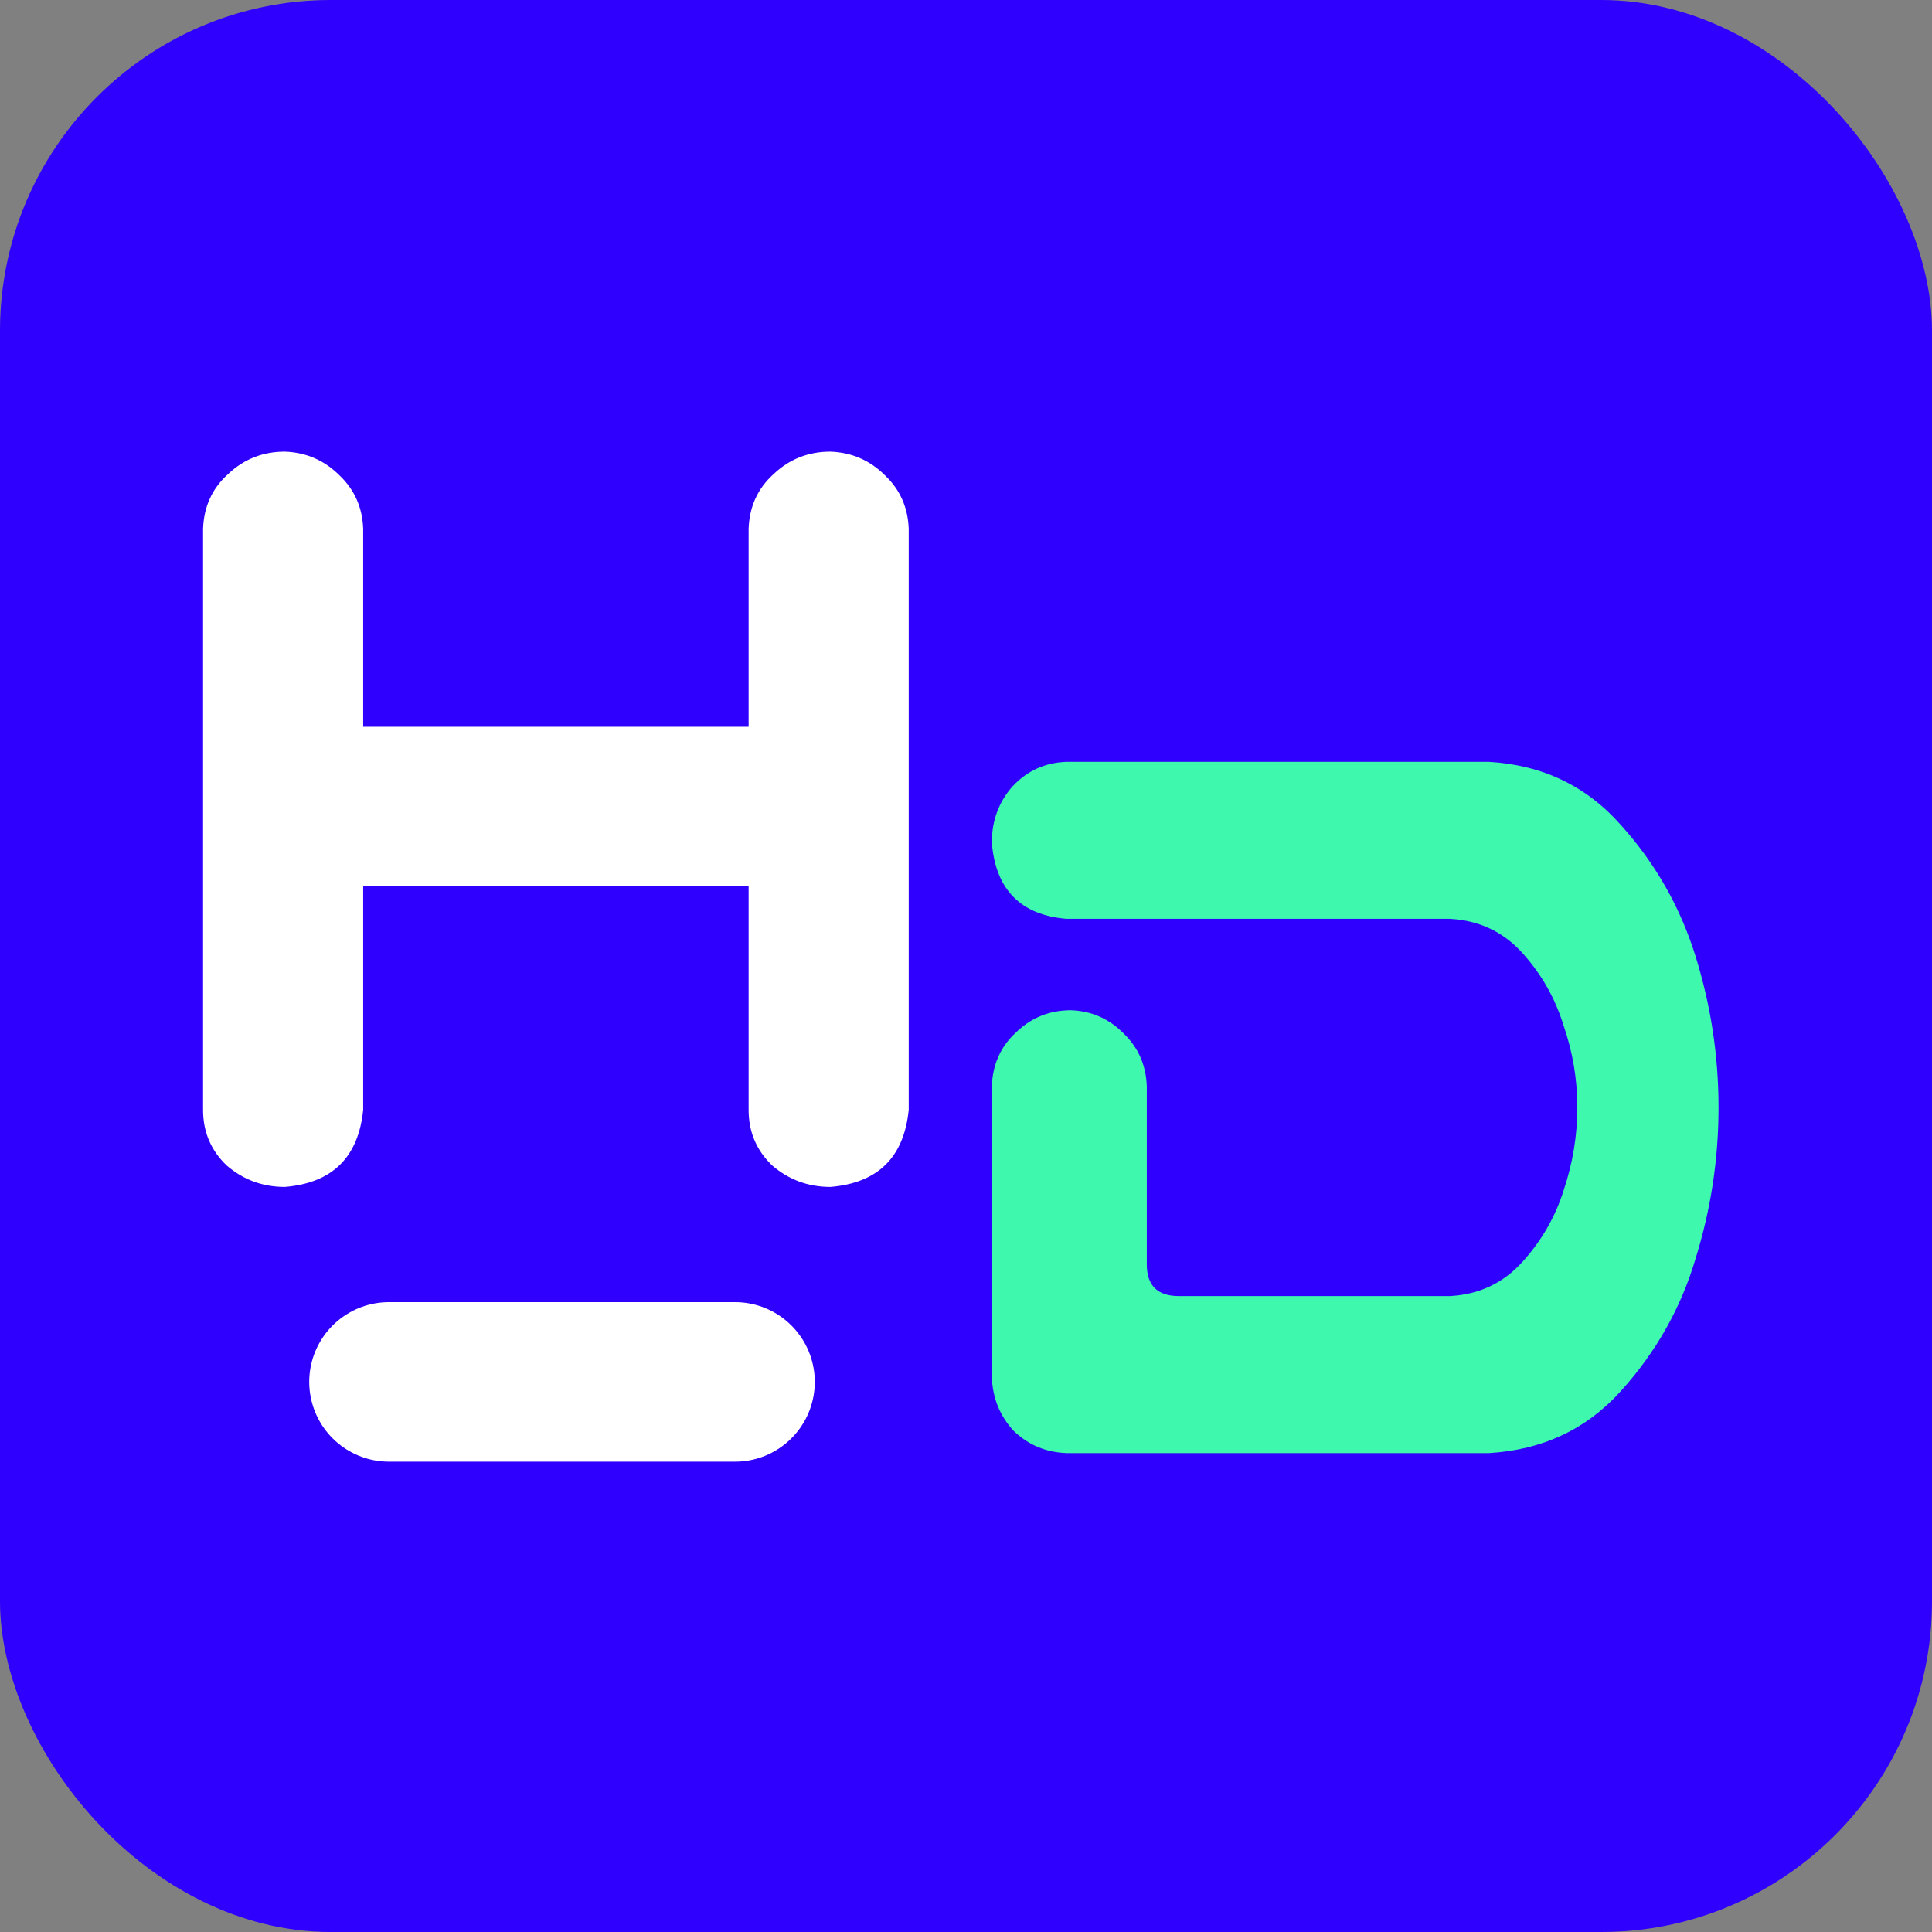 <?xml version="1.0" encoding="UTF-8"?> <svg xmlns="http://www.w3.org/2000/svg" width="504" height="504" viewBox="0 0 504 504" fill="none"><rect x="0" y="0" width="504" height="504" fill="#808080" stroke="none"/><rect width="504" height="504" rx="86.312" fill="#2F00FE"></rect><path d="M74.324 117.82C79.892 118.027 84.636 120.089 88.555 124.008C92.474 127.72 94.537 132.361 94.743 137.93V189.596H195.291V137.93C195.497 132.155 197.663 127.411 201.788 123.699C205.913 119.78 210.863 117.82 216.638 117.82C222.207 118.027 226.951 120.089 230.869 124.008C234.788 127.72 236.851 132.361 237.057 137.93V289.526C235.819 301.901 229.013 308.604 216.638 309.635C210.863 309.635 205.81 307.779 201.478 304.066C197.353 300.148 195.291 295.301 195.291 289.526V231.053H94.743V289.526C93.505 301.901 86.699 308.604 74.324 309.635C68.549 309.635 63.495 307.779 59.164 304.066C55.039 300.148 52.977 295.301 52.977 289.526V137.93C53.183 132.155 55.349 127.411 59.474 123.699C63.599 119.78 68.549 117.82 74.324 117.82Z" fill="white"></path><path d="M388.414 198.738C402.39 199.553 413.871 205.055 422.856 215.243C431.84 225.227 438.329 236.638 442.323 249.475C446.316 262.312 448.312 275.455 448.312 288.903C448.312 302.352 446.316 315.494 442.323 328.332C438.529 341.169 432.04 352.681 422.856 362.869C413.871 372.854 402.39 378.253 388.414 379.069H278.201C272.81 378.865 268.218 376.929 264.425 373.261C260.831 369.39 258.934 364.703 258.734 359.202V283.402C258.934 277.696 261.03 273.01 265.024 269.342C269.017 265.471 273.809 263.535 279.399 263.535C284.79 263.739 289.382 265.776 293.176 269.648C296.969 273.316 298.966 277.9 299.166 283.402V329.86C299.166 335.361 301.961 338.112 307.551 338.112H378.231C385.818 337.705 392.108 334.75 397.099 329.248C402.091 323.747 405.685 317.532 407.881 310.604C410.277 303.472 411.475 296.239 411.475 288.903C411.475 281.568 410.277 274.436 407.881 267.508C405.685 260.377 402.091 254.06 397.099 248.558C392.108 243.057 385.818 240.102 378.231 239.695H278.201C266.222 238.676 259.733 232.054 258.734 219.828C258.734 214.122 260.531 209.232 264.125 205.157C267.919 201.082 272.611 198.942 278.201 198.738H388.414Z" fill="#3EF8AD"></path><path d="M101.477 360.5L191.744 360.5" stroke="white" stroke-width="41.615" stroke-linecap="round"></path></svg> 